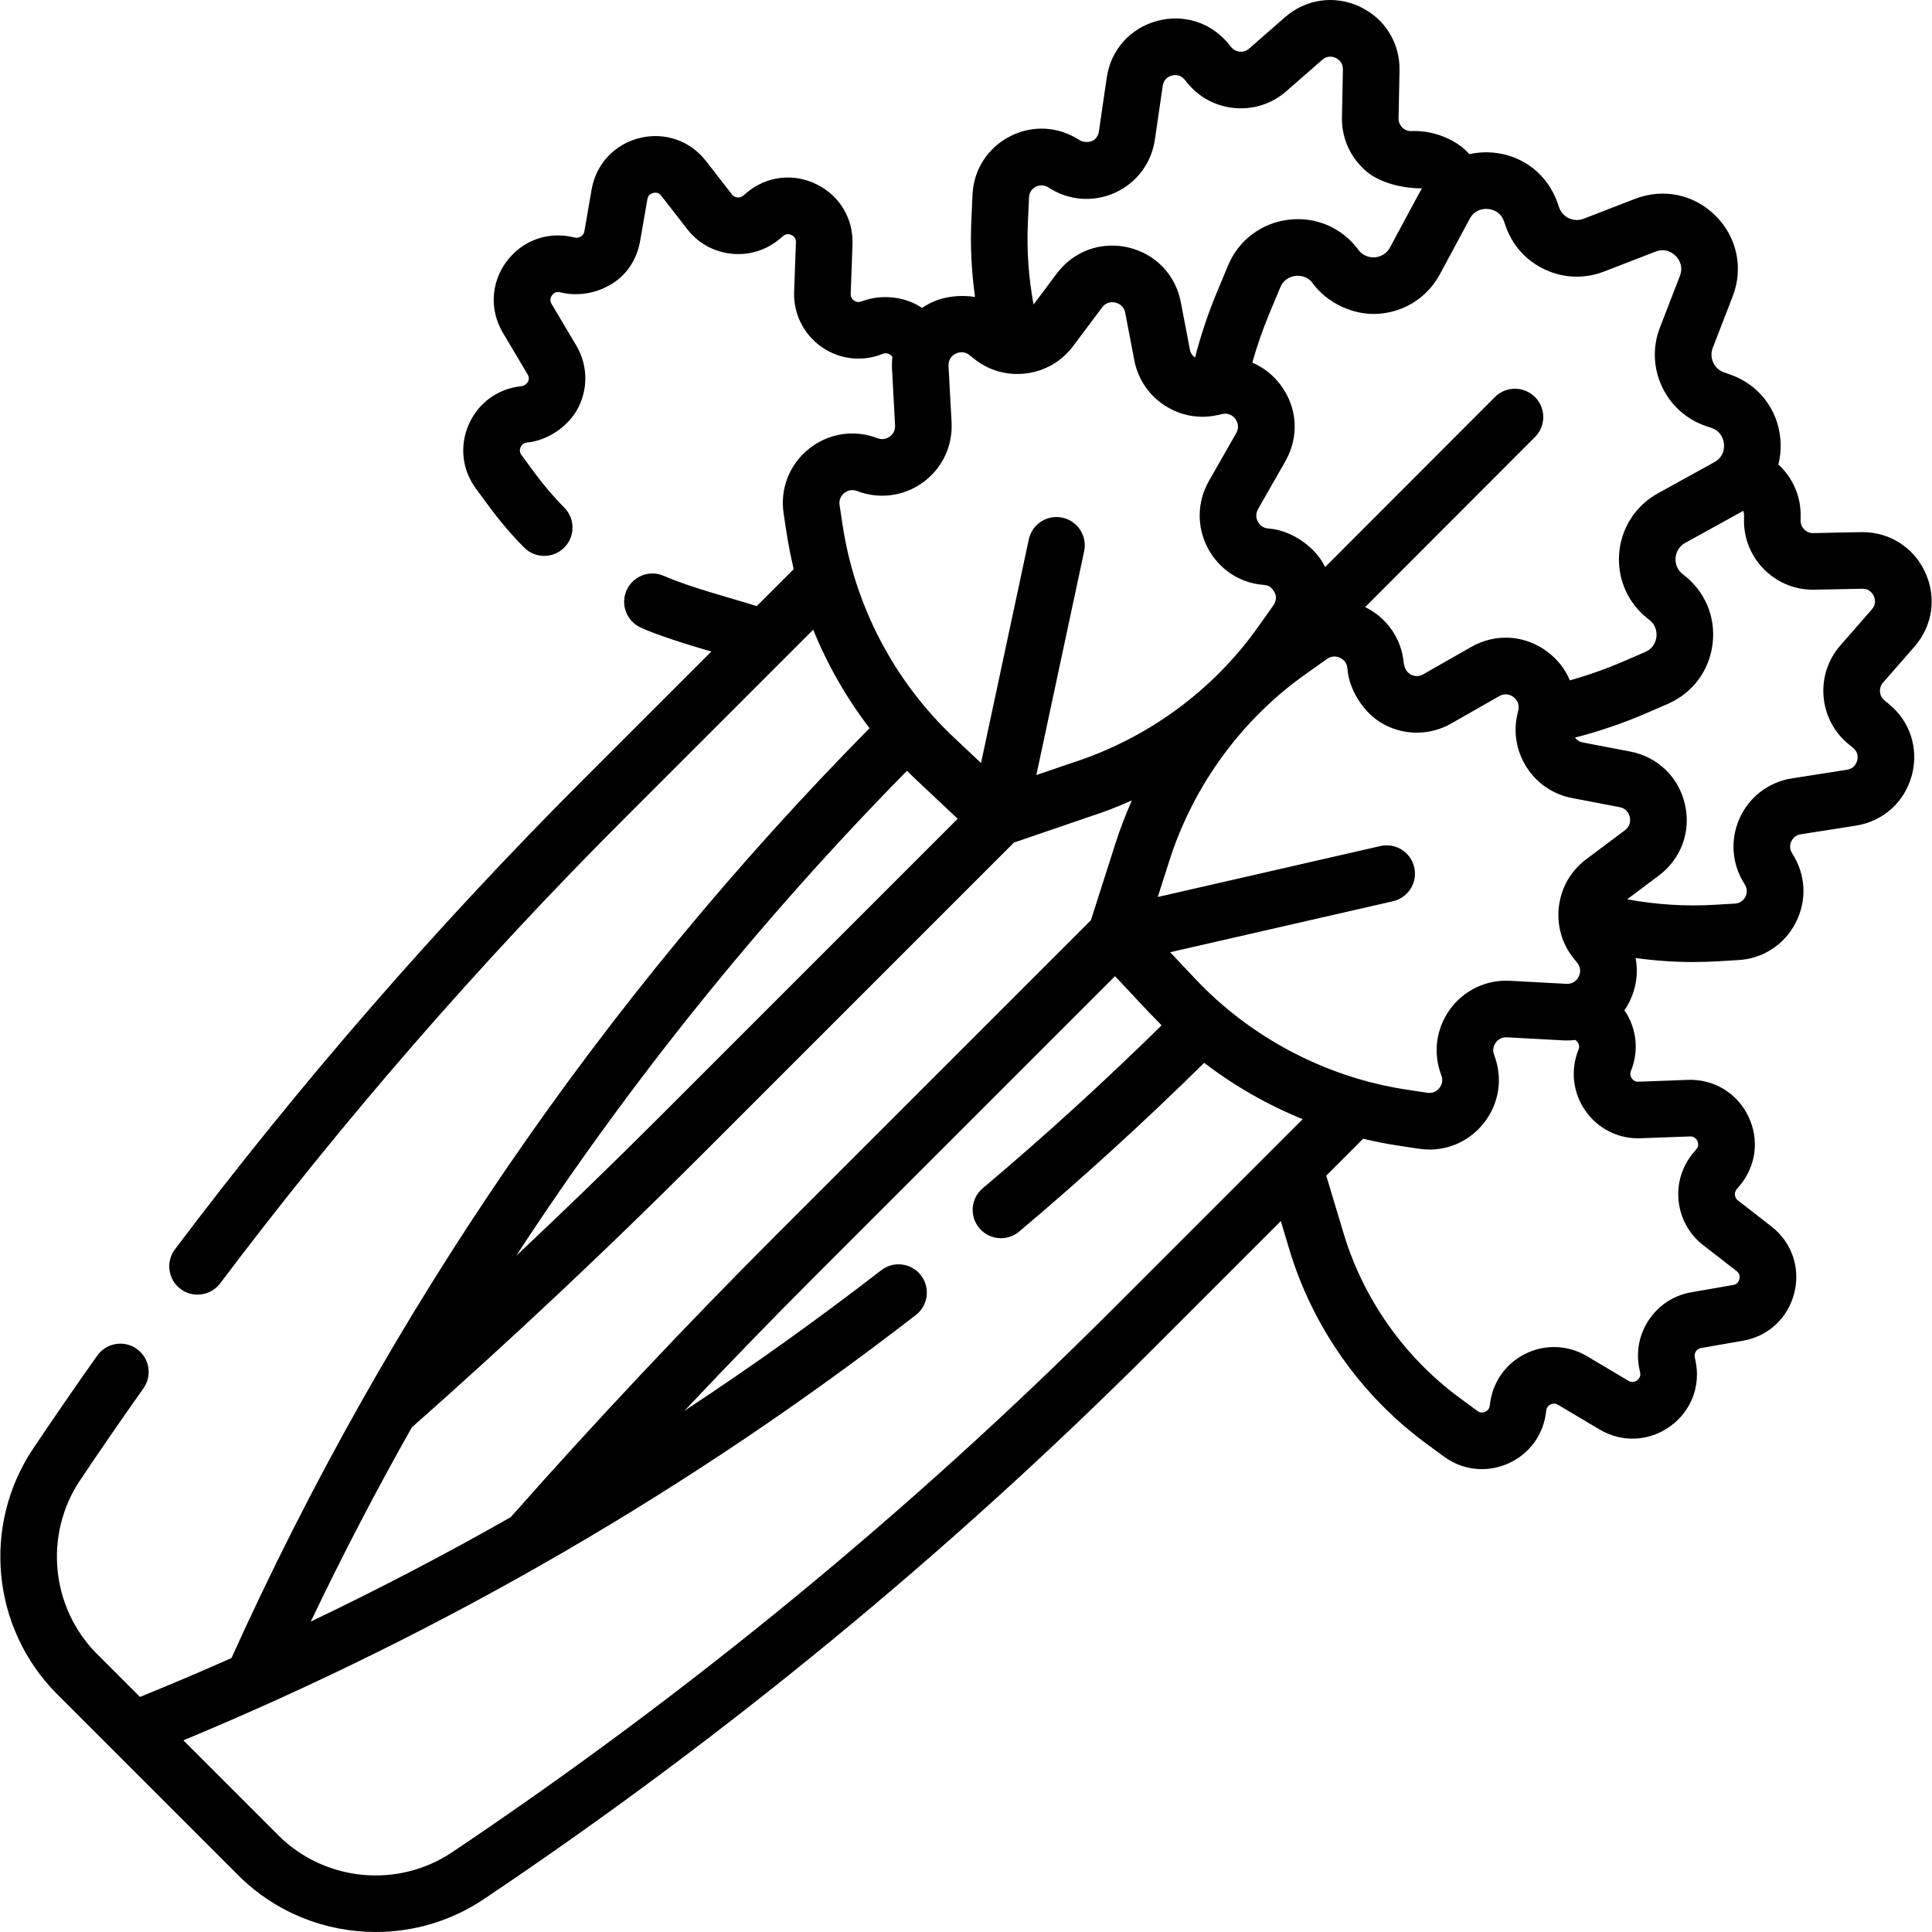 <svg xmlns="http://www.w3.org/2000/svg" id="Capa_1" height="512" viewBox="0 0 511.984 511.984" width="512"><g><path d="m507.332 171.369c4.84-5.538 5.915-13.118 2.807-19.784-3.053-6.547-9.376-10.569-16.568-10.569-1.804 0-12.055.242-13.038.259-1.232.038-2.032-.595-2.403-.966-.372-.372-.992-1.178-.969-2.402l.019-.969c.104-5.434-2.126-10.388-5.911-13.841.539-2.145.738-4.409.535-6.728-.699-7.991-5.848-14.571-13.438-17.17l-1.445-.495c-1.296-.443-2.328-1.372-2.906-2.614s-.624-2.629-.13-3.907l5.276-13.635c2.899-7.489 1.172-15.67-4.507-21.349-5.679-5.68-13.86-7.406-21.35-4.508l-13.635 5.277c-1.276.495-2.663.449-3.907-.13-1.241-.578-2.17-1.61-2.614-2.908l-.362-1.058c-2.614-7.633-9.233-12.786-17.275-13.446-2.109-.173-4.17-.017-6.135.424-2.817-3.332-8.826-6.4-15.387-6.115-1.207.052-2.03-.597-2.401-.969-.372-.372-.991-1.179-.967-2.403l.255-12.647c.148-7.353-3.899-13.852-10.564-16.959-6.663-3.109-14.247-2.033-19.784 2.807l-9.525 8.326c-.92.805-1.932.847-2.461.804-.523-.046-1.518-.265-2.285-1.215l-.609-.756c-4.642-5.751-11.952-8.111-19.078-6.16-7.127 1.951-12.217 7.705-13.282 15.016l-2.084 14.297c-.227 1.556-1.271 2.305-1.905 2.534-.909.328-2.42.313-3.342-.352-5.574-3.611-12.425-3.951-18.327-.914-5.903 3.037-9.609 8.81-9.912 15.442l-.305 6.673c-.313 6.846.026 13.674.97 20.424-3.698-.552-9.289-.409-14.039 2.929-3.792-2.652-10.04-3.987-16.055-1.738-.865.351-1.552.073-1.974-.224-.422-.296-.919-.844-.884-1.778l.48-13.091c.251-6.849-3.42-12.971-9.58-15.976-6.162-3.005-13.244-2.129-18.488 2.286l-.896.754c-.56.471-1.156.52-1.557.477-.402-.042-.975-.214-1.423-.792l-6.879-8.855c-4.21-5.418-10.96-7.755-17.618-6.094-6.658 1.66-11.523 6.891-12.696 13.652l-1.917 11.048c-.125.721-.55 1.142-.885 1.368s-.886.462-1.597.31l-.842-.181c-6.739-1.443-13.426 1.137-17.449 6.735-4.022 5.599-4.334 12.758-.813 18.686l6.54 11.012c.479.808.335 1.547.071 1.993-.247.417-.762 1.018-1.827 1.156-6.159.655-11.327 4.429-13.824 10.098-2.497 5.668-1.795 12.029 1.879 17.017l3.512 4.766c2.812 3.817 5.926 7.463 9.256 10.837 1.467 1.487 3.402 2.231 5.338 2.231 1.903 0 3.807-.72 5.268-2.162 2.948-2.91 2.979-7.658.069-10.606-2.826-2.863-5.468-5.957-7.855-9.197l-3.513-4.767c-.59-.801-.45-1.569-.229-2.071s.691-1.142 1.665-1.227c4.838-.421 10.826-3.757 13.67-9.354 2.619-5.226 2.4-11.346-.585-16.372l-6.541-11.012c-.574-.967-.263-1.771.099-2.274s1.022-1.056 2.123-.82c3.699.927 8.897.851 13.978-2.365 3.962-2.508 6.468-6.614 7.27-11.234l1.917-11.048c.191-1.103.946-1.512 1.545-1.662.601-.15 1.458-.142 2.144.741l6.88 8.855c2.877 3.703 7.03 6.014 11.693 6.506 4.661.49 9.206-.9 12.794-3.92l.896-.754c.854-.72 1.694-.549 2.25-.278.555.271 1.207.827 1.166 1.944l-.48 13.09c-.213 5.813 2.503 11.276 7.268 14.614 4.764 3.338 10.827 4.026 16.217 1.839.611-.247 1.202-.217 1.759.089.339.186.608.457.8.767-.117 1.036-.159 2.092-.101 3.167l.809 14.936c.088 1.625-.846 2.556-1.411 2.966-.564.411-1.739 1.013-3.257.427-6.198-2.387-12.991-1.332-18.171 2.827s-7.681 10.562-6.689 17.13c.847 5.553 1.073 7.77 2.653 14.755l-9.779 9.779c-6.949-2.186-17.442-4.874-24.652-8.019-3.801-1.652-8.217.088-9.869 3.887s.089 8.217 3.887 9.869c3.968 1.87 13.083 4.73 18.589 6.308l-33.955 33.955c-38.778 38.777-75.174 80.648-108.179 124.451-2.492 3.308-1.831 8.011 1.477 10.503 1.352 1.019 2.936 1.511 4.507 1.511 2.274 0 4.522-1.031 5.996-2.987 32.585-43.247 68.52-84.586 106.805-122.871l50.354-50.354c3.791 9.312 8.81 18.106 14.931 26.097-70.737 71.721-127.599 154.586-169.092 246.423-8.023 3.56-16.106 6.994-24.247 10.302l-11.346-11.346c-12.288-12.288-14.18-31.682-4.499-46.114 5.461-8.141 11.102-16.325 16.768-24.326 2.394-3.38 1.594-8.061-1.786-10.455-3.38-2.393-8.061-1.594-10.455 1.786-5.739 8.104-11.453 16.393-16.984 24.639-13.662 20.367-10.992 47.735 6.35 65.076 9.794 9.794 38.004 38.003 47.985 47.984 9.928 9.928 23.139 15.047 36.444 15.046 9.936 0 19.925-2.856 28.632-8.696 63.53-42.617 123.17-91.653 177.264-145.746l33.955-33.955 2.272 7.566c6.136 20.431 18.974 38.652 36.148 51.306l4.767 3.512c3.014 2.22 6.528 3.355 10.089 3.355 2.332 0 4.684-.487 6.927-1.475 5.669-2.497 9.443-7.665 10.101-13.842l.018-.171c.1-.933.672-1.406 1.136-1.638s1.187-.408 1.993.071l11.012 6.54c5.925 3.52 13.086 3.209 18.685-.813 5.6-4.022 8.181-10.708 6.736-17.446l-.181-.844c-.153-.715.084-1.264.311-1.599.226-.334.646-.76 1.367-.885l11.048-1.917c6.761-1.173 11.992-6.038 13.651-12.696 1.66-6.658-.675-13.409-6.093-17.619l-8.855-6.879c-.578-.449-.75-1.021-.792-1.423s.006-.997.478-1.557l.755-.897c4.414-5.243 5.29-12.327 2.285-18.487-3.005-6.161-9.147-9.822-15.976-9.581l-13.091.48c-.966.058-1.482-.462-1.778-.885-.297-.422-.575-1.108-.225-1.974 1.952-4.813 1.63-10.168-.883-14.69-.263-.473-.557-.92-.858-1.361.45-.661.87-1.353 1.243-2.084 1.918-3.764 2.471-7.876 1.728-11.781 5.057.706 10.158 1.063 15.278 1.063 2.209 0 4.423-.066 6.638-.198l5.326-.318c6.583-.393 12.285-4.144 15.255-10.032 2.969-5.889 2.593-12.704-1.006-18.231-.854-1.311-.523-2.536-.25-3.149.273-.614.963-1.679 2.509-1.921l14.6-2.286c7.258-1.137 12.948-6.25 14.85-13.347s-.469-14.371-6.188-18.986l-1.026-.828c-.954-.77-1.173-1.763-1.218-2.287-.046-.524-.002-1.54.804-2.461zm-113.051-115.995c.979.081 3.357.568 4.312 3.358l.362 1.058c1.778 5.192 5.497 9.328 10.473 11.645 4.976 2.316 10.535 2.501 15.653.521l13.635-5.277c2.736-1.061 4.637.434 5.329 1.125.69.691 2.184 2.593 1.125 5.329l-5.276 13.634c-1.981 5.118-1.797 10.677.521 15.653 2.316 4.976 6.452 8.695 11.646 10.474l1.444.495c2.772.95 3.27 3.314 3.354 4.286s.006 3.387-2.56 4.803l-14.953 8.254c-5.96 3.29-9.803 9.309-10.279 16.1-.477 6.792 2.488 13.289 7.931 17.379 2.071 1.557 2.059 3.718 1.957 4.576-.102.857-.595 2.961-2.972 3.991l-5.658 2.451c-4.639 2.009-9.427 3.698-14.302 5.064-1.246-2.947-3.275-5.578-6.008-7.615-5.968-4.447-13.688-4.92-20.154-1.23l-12.703 7.248c-1.423.81-2.676.385-3.297.06-.415-.28-1.541-.883-1.85-2.958-.578-6.514-4.4-12.053-10.247-14.915l45.01-45.066c2.927-2.931 2.924-7.679-.007-10.606-2.93-2.927-7.679-2.925-10.606.007l-44.991 45.047c-2.299-4.884-8.46-9.746-15.107-10.218-1.628-.145-2.417-1.209-2.742-1.831s-.75-1.877.061-3.297l7.248-12.704c3.688-6.464 3.216-14.188-1.232-20.155-2.018-2.707-4.619-4.725-7.532-5.974 1.223-4.354 2.706-8.641 4.443-12.807l2.968-7.126c1.004-2.408 3.117-2.922 3.979-3.031.858-.106 3.077-.168 4.61 1.946 3.644 5.023 10.618 8.628 17.625 8.075 6.821-.523 12.83-4.432 16.073-10.456l7.915-14.705c1.397-2.596 3.825-2.686 4.802-2.608zm36.322 164.645-10.246 7.677c-4.052 3.036-6.624 7.475-7.244 12.499-.619 5.024.798 9.955 3.988 13.882l.846 1.041c1.272 1.567.7 3.129.395 3.729s-1.24 1.992-3.249 1.872l-14.936-.809c-6.284-.338-12.22 2.491-15.911 7.571-3.692 5.08-4.549 11.61-2.291 17.469.619 1.606-.064 2.812-.526 3.388-.463.576-1.495 1.501-3.194 1.247l-5.34-.806c-21.422-3.233-41.397-13.703-56.246-29.479l-6.553-6.962 59.046-13.509c4.038-.924 6.562-4.946 5.639-8.984-.925-4.037-4.939-6.56-8.984-5.638l-58.986 13.496 3.043-9.524c6.369-20.019 19.248-37.641 36.29-49.639l5.513-3.915c1.413-1.003 2.758-.63 3.431-.318.676.312 1.831 1.092 1.982 2.801.305 5.284 4.091 11.947 9.84 14.941 5.592 2.925 12.203 2.803 17.684-.323l12.703-7.248c1.763-1.005 3.216-.174 3.757.23.543.404 1.755 1.558 1.295 3.532l-.223.959c-1.147 4.931-.259 9.984 2.501 14.229 2.76 4.244 7.018 7.105 11.988 8.057l12.575 2.409c1.985.38 2.552 1.947 2.704 2.603.15.653.327 2.31-1.291 3.522zm-158.211-161.078.305-6.673c.076-1.664 1.161-2.448 1.79-2.788.613-.331 2.171-.68 3.489.281 5.258 3.406 11.804 3.896 17.511 1.308 5.706-2.587 9.651-7.833 10.556-14.032l2.084-14.297c.271-1.862 1.619-2.498 2.397-2.711.78-.213 2.264-.352 3.444 1.11l.61.757c3.157 3.911 7.653 6.305 12.661 6.74 5.005.437 9.848-1.146 13.631-4.454l9.524-8.325c1.41-1.233 2.845-.848 3.573-.507.729.34 1.945 1.189 1.908 3.063l-.255 12.646c-.102 5.025 1.798 9.751 5.351 13.307 3.308 3.61 9.798 5.57 15.858 5.55-.488.698-7.725 14.329-8.474 15.662-1.167 2.167-3.194 2.547-4.012 2.61-.819.064-2.88-.004-4.365-1.971l-.146-.193c-4.369-5.784-11.269-8.695-18.463-7.783-7.192.912-13.151 5.451-15.94 12.144l-2.968 7.126c-2.332 5.595-4.265 11.379-5.775 17.258-.467-.336-1.143-.989-1.36-2.127l-2.409-12.576c-1.394-7.275-6.743-12.83-13.961-14.497-7.216-1.665-14.46.981-18.902 6.91l-6.16 8.221c-1.322-7.164-1.836-14.45-1.502-21.759zm-48.653 71.707c.412-.331 1.146-.774 2.117-.774.388 0 .813.07 1.271.247 5.861 2.258 12.391 1.401 17.47-2.291 5.08-3.692 7.909-9.641 7.57-15.911l-.809-14.937c-.109-2.016 1.272-2.943 1.872-3.249.599-.305 2.163-.878 3.73.396l1.037.842c3.928 3.192 8.857 4.611 13.883 3.99 5.024-.619 9.464-3.191 12.5-7.243l7.678-10.247c1.213-1.619 2.868-1.44 3.524-1.289s2.223.718 2.603 2.703l2.409 12.575c.952 4.972 3.813 9.229 8.058 11.989s9.298 3.647 14.227 2.501l.958-.223c1.982-.462 3.131.752 3.535 1.294s1.235 1.995.229 3.758l-7.248 12.703c-3.127 5.481-3.247 12.091-.322 17.683 2.925 5.591 8.419 9.324 14.709 9.819 1.336.105 2.092.385 3.032 2.003.374.643.686 2.019-.318 3.431l-3.935 5.541c-11.959 17.004-29.581 29.883-49.62 36.263-.128.038-8.406 2.88-9.269 3.174l12.673-59.316c.866-4.051-1.716-8.036-5.767-8.901-4.05-.866-8.037 1.716-8.901 5.768l-12.66 59.253-7.197-6.774c-15.776-14.848-26.246-34.824-29.48-56.247l-.806-5.34c-.257-1.699.671-2.729 1.247-3.191zm18.758 75.703 11.288 10.626-79.161 79.162c-12.362 12.362-25.004 24.605-37.832 36.647 30.066-46.031 64.676-89 103.566-128.535.709.704 1.411 1.414 2.139 2.1zm-133.358 171.898c25.984-22.944 51.581-46.993 76.091-71.504l83.454-83.454 19.845-6.799c3.898-1.244 7.708-2.719 11.43-4.377-1.669 3.746-3.151 7.582-4.399 11.505l-6.466 20.24-83.374 83.375c-24.105 24.104-47.773 49.27-70.371 74.81-17.319 9.849-34.992 19.075-52.985 27.664 8.349-17.504 17.28-34.661 26.775-51.46zm185.716-31.314c-53.406 53.406-112.289 101.82-175.013 143.896-14.431 9.682-33.826 7.788-46.113-4.5l-25.139-25.139c69.404-28.809 134.661-66.694 194.117-112.713 3.276-2.536 3.876-7.246 1.341-10.521s-7.247-3.876-10.521-1.341c-16.911 13.089-34.302 25.504-52.129 37.231 11.489-12.202 23.155-24.233 34.928-36.006l79.151-79.15c5.36 5.626 7.006 7.587 12.349 13.028-15.211 14.957-31.126 29.46-47.4 43.171-3.167 2.669-3.571 7.4-.902 10.568 1.483 1.761 3.604 2.667 5.739 2.667 1.706 0 3.422-.579 4.829-1.765 16.84-14.189 33.303-29.213 49.022-44.709 7.991 6.12 16.784 11.139 26.095 14.93zm139.902-45.295 13.091-.48c1.106-.058 1.674.611 1.945 1.166s.441 1.395-.278 2.25l-.754.896c-3.021 3.587-4.413 8.13-3.921 12.794s2.803 8.816 6.506 11.693l8.855 6.879c.884.687.892 1.545.742 2.145-.149.6-.56 1.354-1.662 1.545l-11.048 1.917c-4.62.802-8.61 3.383-11.234 7.27-2.624 3.886-3.528 8.552-2.546 13.133l.18.843c.236 1.1-.315 1.762-.819 2.124-.504.361-1.307.673-2.274.099l-11.012-6.54c-5.027-2.985-11.147-3.203-16.373-.584s-8.714 7.652-9.333 13.481l-.018.17c-.105.99-.727 1.461-1.229 1.683-.503.221-1.271.362-2.071-.229l-4.767-3.512c-14.577-10.74-25.473-26.204-30.681-43.544l-4.594-15.295 9.78-9.78c3.105.748 6.246 1.368 9.415 1.846l5.34.806c.948.143 1.893.213 2.828.213 5.542 0 10.744-2.47 14.302-6.902 4.158-5.18 5.215-11.973 2.826-18.171-.585-1.518.017-2.692.427-3.257.411-.564 1.341-1.493 2.968-1.412l14.936.81c1.073.056 2.127.013 3.162-.104.308.191.579.457.766.794.312.56.343 1.155.095 1.768-2.186 5.391-1.498 11.453 1.84 16.217 3.334 4.764 8.799 7.493 14.61 7.268zm61.281-140.143-8.325 9.524c-3.308 3.784-4.89 8.625-4.454 13.632.435 5.007 2.828 9.504 6.742 12.663l1.027.829c1.456 1.175 1.325 2.653 1.117 3.429s-.833 2.121-2.682 2.41l-14.6 2.286c-6.16.964-11.353 4.94-13.89 10.636-2.537 5.695-2.021 12.214 1.381 17.438.903 1.387.502 2.659.182 3.293-.319.634-1.103 1.713-2.755 1.812l-5.326.318c-7.809.466-15.597-.03-23.249-1.456l8.391-6.287c5.929-4.442 8.576-11.685 6.91-18.903s-7.222-12.567-14.497-13.961l-12.575-2.409c-1.079-.206-1.719-.823-2.071-1.285 6.462-1.659 12.806-3.823 18.922-6.471l5.658-2.451c6.608-2.862 11.06-8.84 11.906-15.992.848-7.151-2.084-14.004-7.841-18.331-1.958-1.472-2.036-3.524-1.979-4.338.058-.814.422-2.835 2.566-4.019l14.953-8.254c.139-.077.268-.163.405-.242.14.366.236.781.226 1.283l-.019.969c-.096 5.025 1.81 9.749 5.366 13.301s8.275 5.449 13.307 5.351l12.647-.255c1.828-.049 2.723 1.178 3.062 1.908.342.728.727 2.161-.505 3.572z"></path></g></svg>